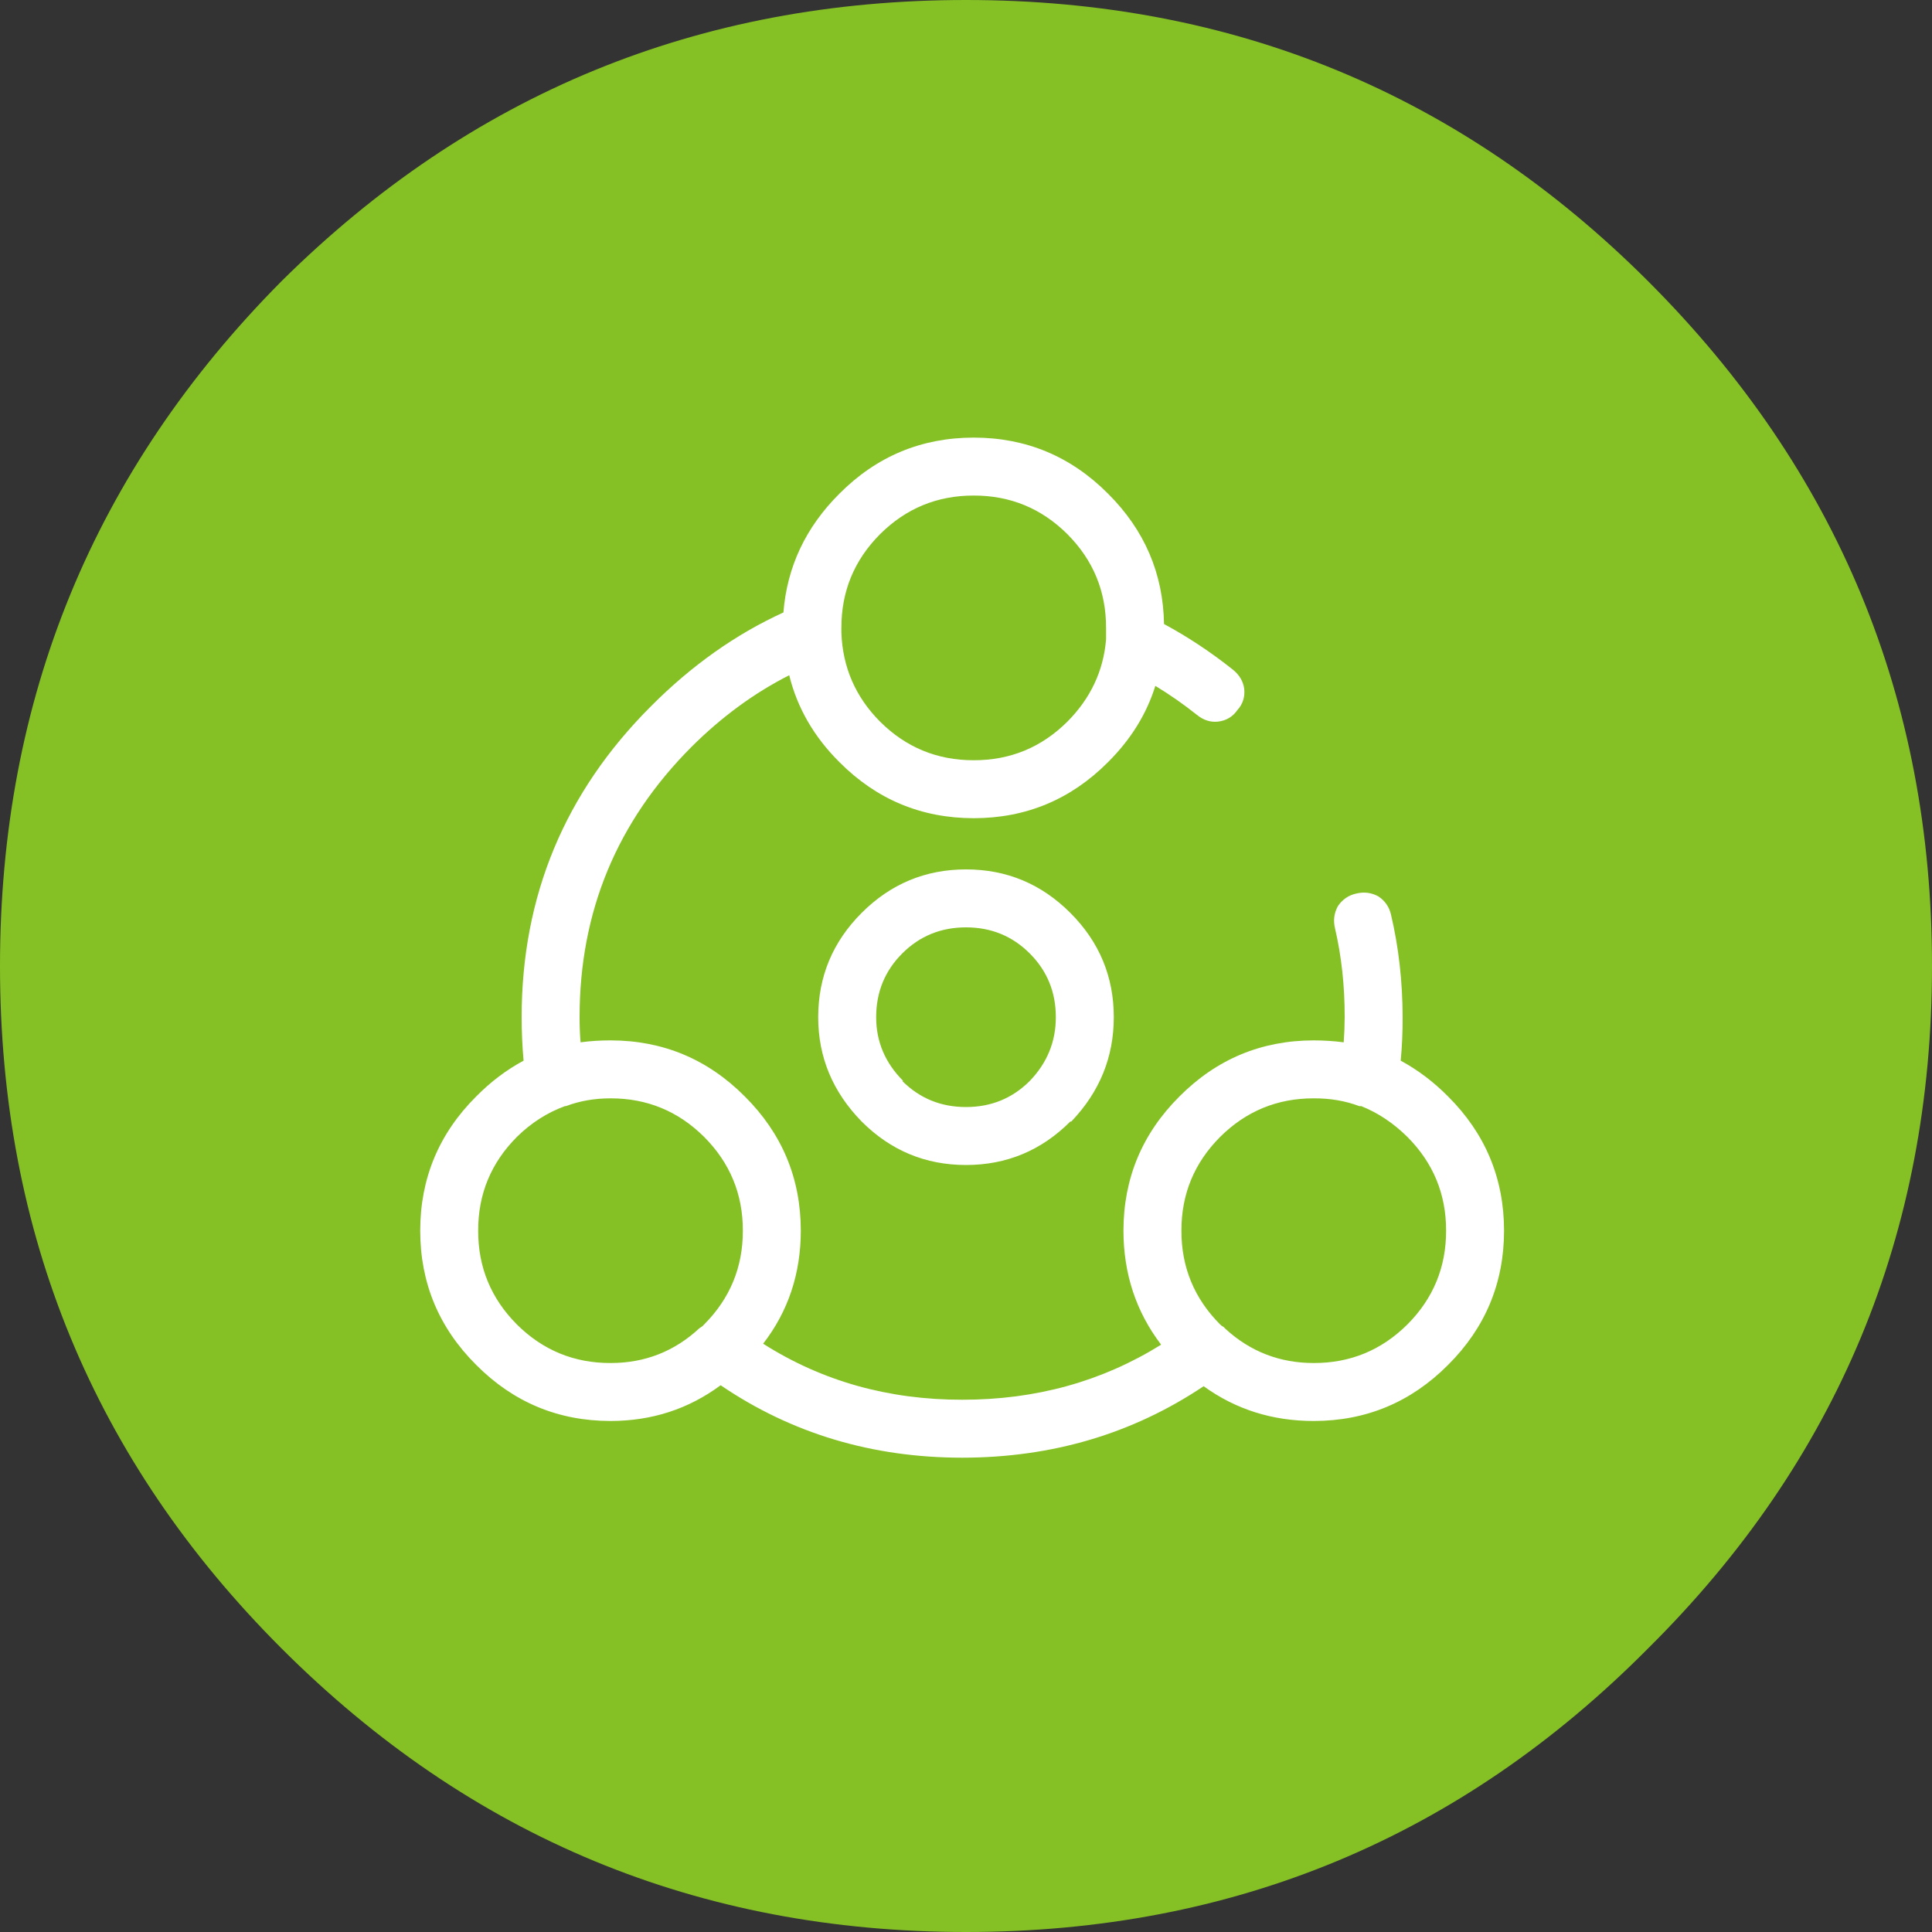 
<svg xmlns="http://www.w3.org/2000/svg" version="1.1" xmlns:xlink="http://www.w3.org/1999/xlink" preserveAspectRatio="none" x="0px" y="0px" width="100px" height="100px" viewBox="0 0 100 100">
<rect x="0" y="0" width="100" height="100" fill="#333333" stroke="none"/>
<defs>
<g id="Layer2_0_FILL">
<path fill="#85C125" stroke="none" d="
M 80 40
Q 80 23.4 68.25 11.65 56.6 0 40 0 23.4 0 11.65 11.65 0 23.4 0 40 0 56.6 11.65 68.25 23.4 80 40 80 56.6 80 68.25 68.25 80 56.6 80 40 Z"/>
</g>

<g id="Layer0_0_FILL">
<path fill="#FFFFFF" stroke="none" d="
M 50 45
Q 46.85 45 44.6 47.25 42.35 49.5 42.35 52.65 42.35 55.75 44.6 58.05 46.85 60.3 50 60.3 53.15 60.3 55.4 58.05
L 55.45 58.05
Q 57.65 55.75 57.65 52.65 57.65 49.5 55.4 47.25 53.15 45 50 45
M 46.7 49.35
Q 48.05 48 50 48 51.95 48 53.3 49.35 54.65 50.7 54.65 52.65 54.65 54.55 53.3 55.95 51.95 57.3 50 57.3 48.05 57.3 46.7 55.95
L 46.75 55.95
Q 45.35 54.55 45.35 52.65 45.35 50.7 46.7 49.35
M 60.25 32.3
Q 60.185 28.374 57.35 25.55 54.465 22.654 50.4 22.65 46.335 22.654 43.45 25.55 40.831 28.159 40.55 31.7 36.84 33.396 33.7 36.55 27.004 43.235 27 52.65 27.002 53.806 27.1 54.9 25.78 55.608 24.65 56.75 21.754 59.635 21.75 63.7 21.754 67.765 24.65 70.65 27.535 73.546 31.6 73.55 34.806 73.548 37.3 71.7 42.811 75.445 49.8 75.45 56.784 75.444 62.3 71.75 64.791 73.551 68 73.55 72.065 73.546 74.95 70.65 77.846 67.765 77.85 63.7 77.846 59.635 74.95 56.75 73.823 55.614 72.5 54.9 72.604 53.813 72.6 52.65 72.593 49.866 72 47.35 71.868 46.751 71.35 46.4 70.812 46.102 70.2 46.25 69.601 46.382 69.25 46.9 68.953 47.438 69.1 48.05 69.607 50.234 69.6 52.65 69.597 53.318 69.55 53.95 68.803 53.853 68 53.85 63.935 53.854 61.05 56.75 58.154 59.635 58.15 63.7 58.154 67.047 60.1 69.6 55.518 72.456 49.8 72.45 44.068 72.454 39.5 69.55 41.446 67.036 41.45 63.7 41.446 59.635 38.55 56.75 35.665 53.854 31.6 53.85 30.792 53.85 30.05 53.95 29.999 53.316 30 52.65 29.996 44.465 35.8 38.65 38.134 36.328 40.85 34.95 41.472 37.482 43.45 39.45 46.335 42.346 50.4 42.35 54.465 42.346 57.35 39.45 59.121 37.687 59.8 35.5 60.922 36.18 61.95 37 62.462 37.416 63.05 37.35 63.688 37.271 64.05 36.75 64.467 36.289 64.4 35.65 64.32 35.062 63.8 34.65 62.09 33.291 60.25 32.3
M 55.25 27.65
Q 57.254 29.665 57.25 32.5 57.25 32.829 57.25 33.1 57.045 35.543 55.25 37.35 53.235 39.354 50.4 39.35 47.565 39.354 45.55 37.35 43.646 35.432 43.55 32.75
L 43.55 32.7
Q 43.55 32.652 43.55 32.6 43.55 32.549 43.55 32.5 43.546 29.665 45.55 27.65 47.565 25.646 50.4 25.65 53.235 25.646 55.25 27.65
M 31.6 56.85
Q 34.435 56.846 36.45 58.85 38.454 60.865 38.45 63.7 38.454 66.535 36.45 68.55 36.403 68.597 36.35 68.65 36.291 68.69 36.2 68.75 34.261 70.552 31.6 70.55 28.765 70.554 26.75 68.55 24.746 66.535 24.75 63.7 24.746 60.865 26.75 58.85 27.858 57.758 29.25 57.25 29.277 57.265 29.3 57.25
L 29.3 57.25
Q 30.364 56.85 31.6 56.85
M 63.15 58.85
Q 65.165 56.846 68 56.85 69.263 56.843 70.35 57.25
L 70.35 57.25
Q 70.411 57.264 70.45 57.25 71.762 57.773 72.85 58.85 74.854 60.865 74.85 63.7 74.854 66.535 72.85 68.55 70.835 70.554 68 70.55 65.374 70.549 63.45 68.8
L 63.4 68.75
Q 63.332 68.671 63.2 68.6 63.189 68.572 63.15 68.55 61.146 66.535 61.15 63.7 61.146 60.865 63.15 58.85 Z"/>
</g>
</defs>

<g transform="matrix( 1.25, 0, 0, 1.25, 0,0) ">
<use xlink:href="#Layer2_0_FILL"/>
</g>

<g transform="matrix( 1, 0, 0, 1, 0,0) ">
<use xlink:href="#Layer0_0_FILL"/>
</g>
</svg>
